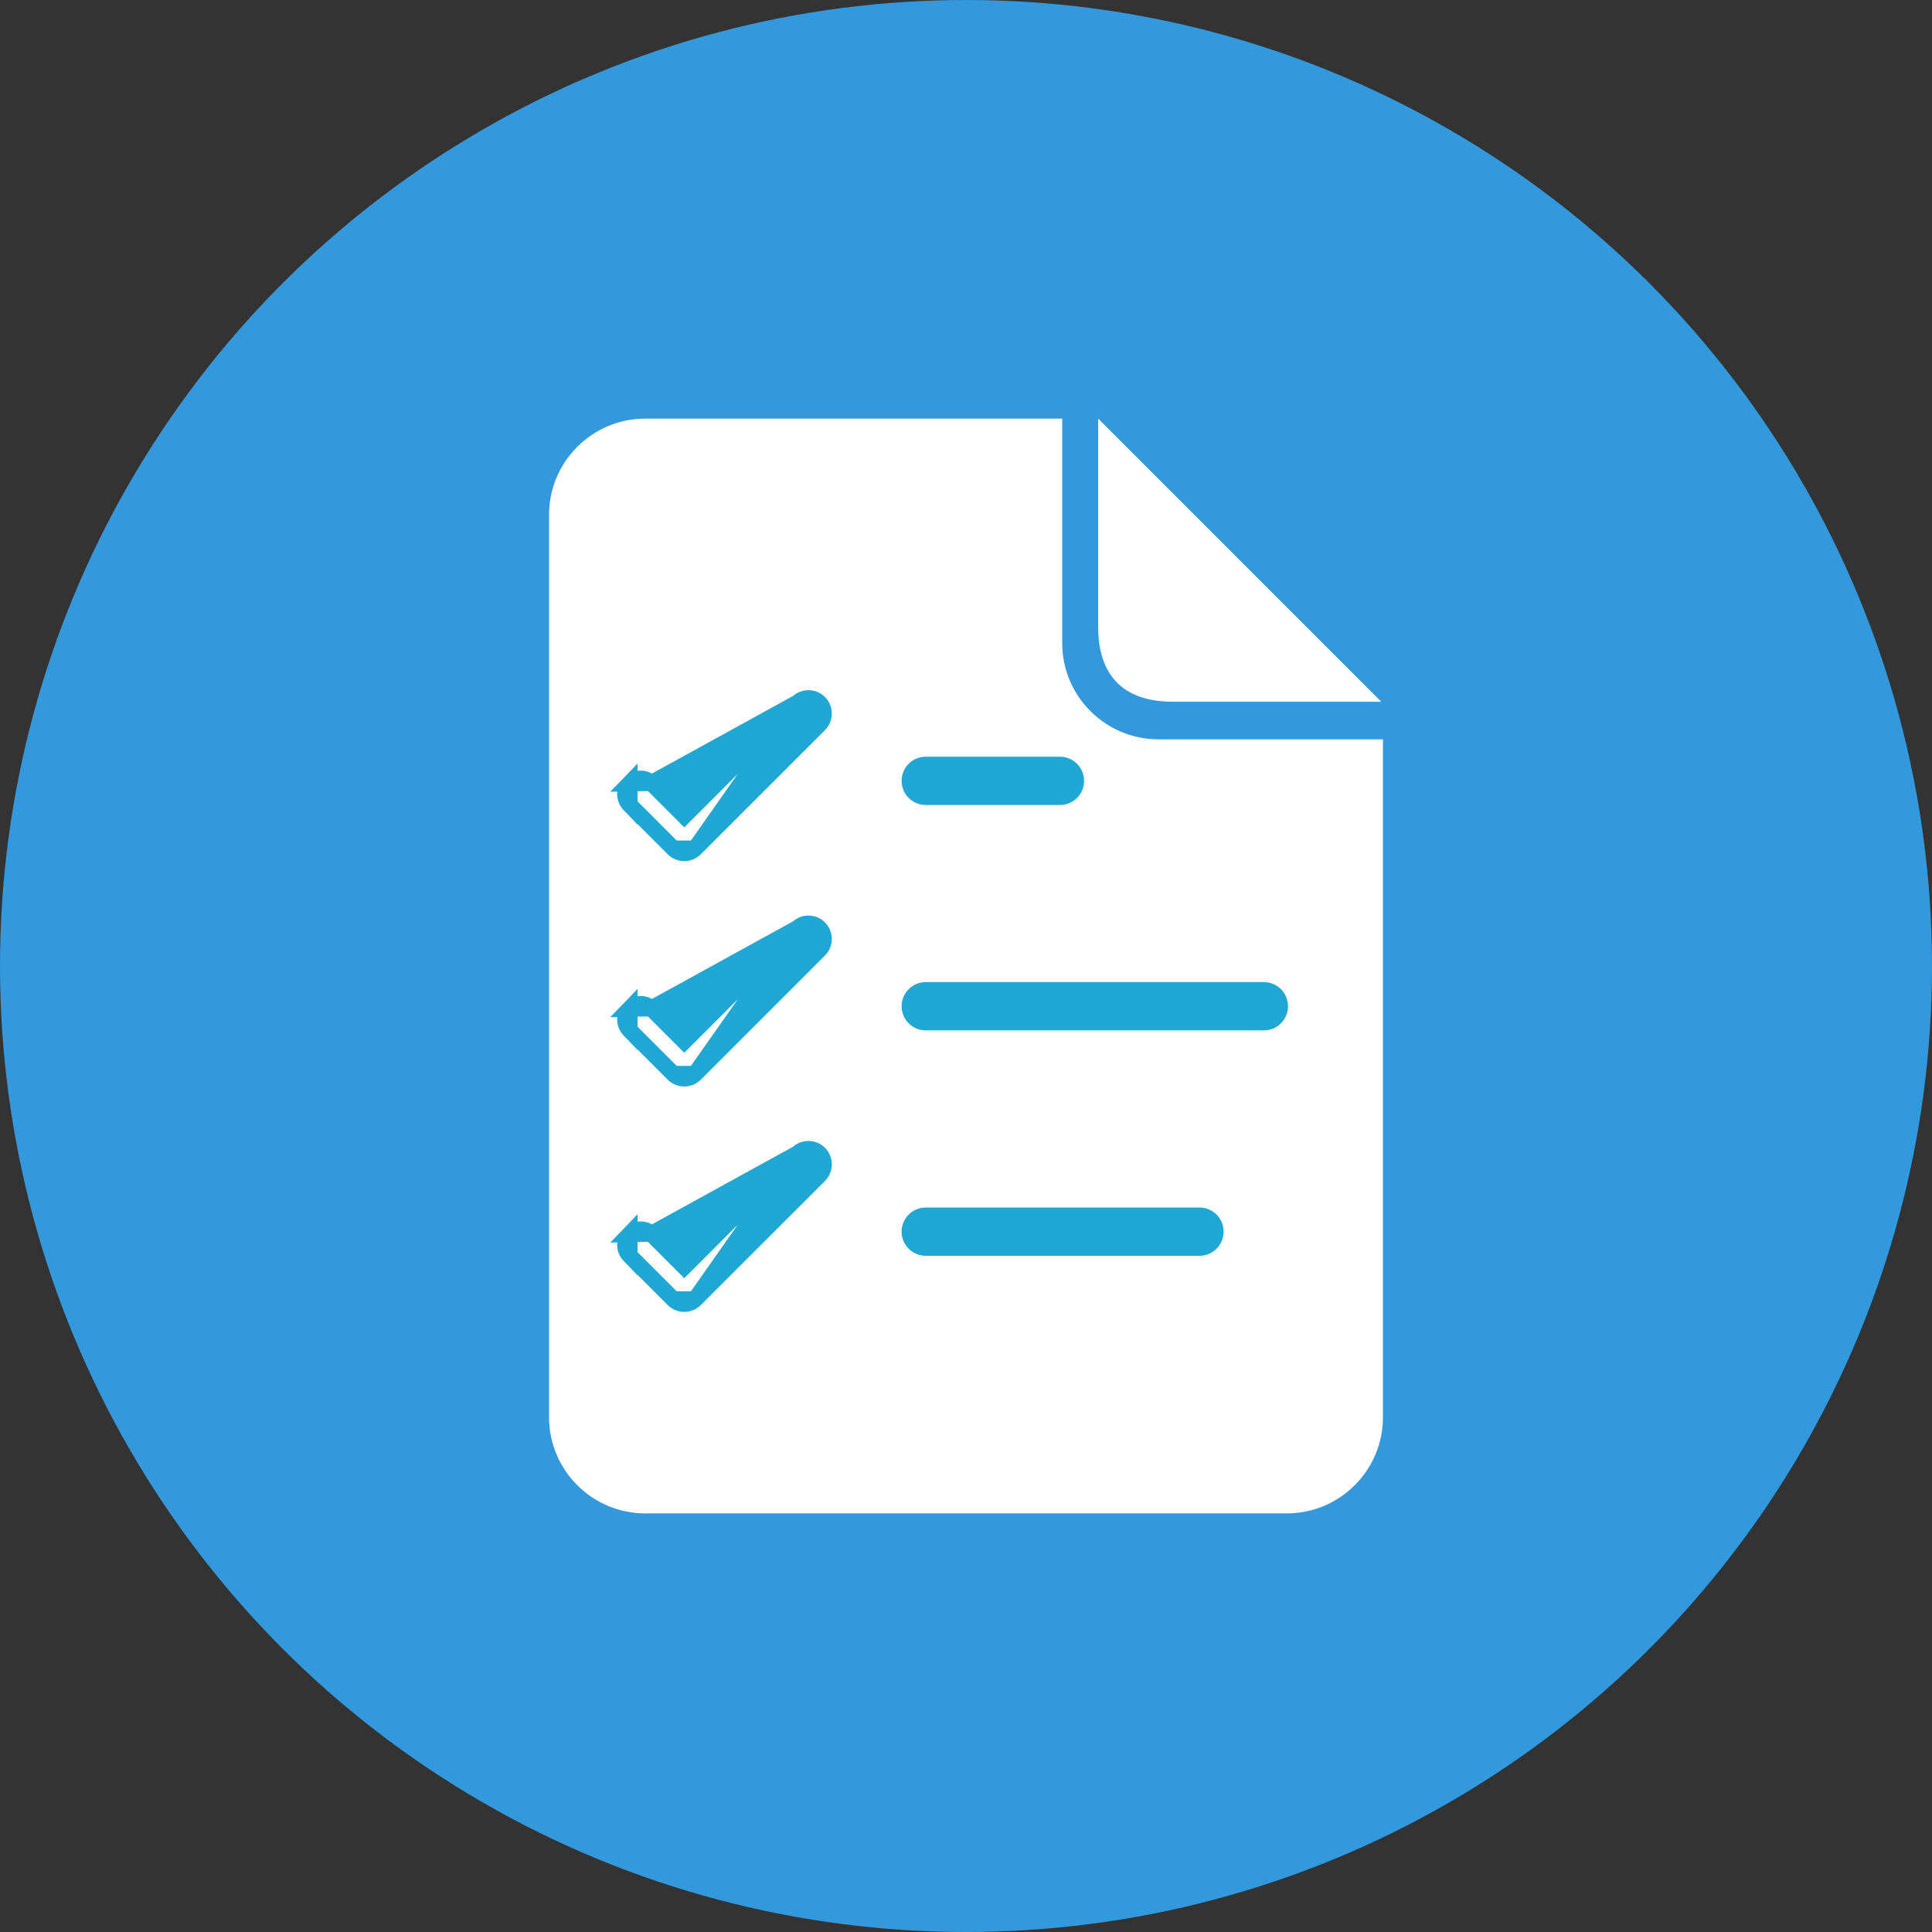 <svg width="60" height="60" viewBox="0 0 60 60" fill="none" xmlns="http://www.w3.org/2000/svg">
<rect x="0" y="0" width="60" height="60" fill="#333333" stroke="none"/>
<circle cx="30" cy="30" r="30" fill="#3398DC"/>
<g clip-path="url(#clip0)">
<path d="M20.039 47H39.961C41.609 47 42.949 45.66 42.949 44.012V22.961H35.977C34.329 22.961 32.988 21.62 32.988 19.973V13H20.039C18.391 13 17.051 14.341 17.051 15.988V44.012C17.051 45.66 18.391 47 20.039 47Z" fill="white"/>
<path d="M36.423 21.793H42.896L34.104 13V19.473C34.104 20.367 34.385 21.793 36.423 21.793Z" fill="white"/>
<path d="M20.228 24.319L20.227 24.319L21.25 25.342L24.765 21.827C24.769 21.824 24.772 21.82 24.776 21.817L20.228 24.319ZM20.228 24.319L20.224 24.316M20.228 24.319L20.224 24.316M20.224 24.316C20.035 24.133 19.733 24.138 19.55 24.328L20.224 24.316ZM19.55 24.99L19.55 24.99C19.372 24.805 19.372 24.512 19.55 24.328L19.55 24.99ZM19.55 24.99L19.553 24.993M19.55 24.99L19.553 24.993M19.553 24.993L20.913 26.353L20.913 26.353M19.553 24.993L20.913 26.353M20.913 26.353C21.1 26.539 21.401 26.539 21.587 26.353L21.587 26.353M20.913 26.353L21.587 26.353M21.587 26.353L25.44 22.501C25.627 22.318 25.632 22.018 25.45 21.829C25.267 21.64 24.965 21.634 24.776 21.817L21.587 26.353Z" fill="#20A7D4" stroke="#20A7D4" stroke-width="0.5"/>
<path d="M20.228 31.319L20.227 31.319L21.25 32.342L24.765 28.827C24.769 28.824 24.772 28.82 24.776 28.817L20.228 31.319ZM20.228 31.319L20.224 31.316M20.228 31.319L20.224 31.316M20.224 31.316C20.035 31.133 19.733 31.138 19.55 31.328L20.224 31.316ZM19.55 31.99L19.55 31.99C19.372 31.805 19.372 31.512 19.55 31.328L19.55 31.99ZM19.55 31.99L19.553 31.993M19.55 31.99L19.553 31.993M19.553 31.993L20.913 33.353L20.913 33.353M19.553 31.993L20.913 33.353M20.913 33.353C21.1 33.539 21.401 33.539 21.587 33.353L21.587 33.353M20.913 33.353L21.587 33.353M21.587 33.353L25.44 29.501C25.627 29.318 25.632 29.018 25.45 28.829C25.267 28.64 24.965 28.634 24.776 28.817L21.587 33.353Z" fill="#20A7D4" stroke="#20A7D4" stroke-width="0.5"/>
<path d="M20.228 38.319L20.227 38.319L21.25 39.342L24.765 35.827C24.769 35.824 24.772 35.82 24.776 35.817L20.228 38.319ZM20.228 38.319L20.224 38.316M20.228 38.319L20.224 38.316M20.224 38.316C20.035 38.133 19.733 38.138 19.55 38.328L20.224 38.316ZM19.55 38.99L19.55 38.99C19.372 38.805 19.372 38.513 19.55 38.328L19.55 38.99ZM19.55 38.99L19.553 38.993M19.55 38.99L19.553 38.993M19.553 38.993L20.913 40.353L20.913 40.353M19.553 38.993L20.913 40.353M20.913 40.353C21.1 40.539 21.401 40.539 21.587 40.353L21.587 40.353M20.913 40.353L21.587 40.353M21.587 40.353L25.44 36.501C25.627 36.318 25.632 36.018 25.45 35.829C25.267 35.639 24.965 35.634 24.776 35.817L21.587 40.353Z" fill="#20A7D4" stroke="#20A7D4" stroke-width="0.5"/>
<line x1="28.75" y1="24.25" x2="32.917" y2="24.25" stroke="#20A7D4" stroke-width="1.5" stroke-linecap="round"/>
<line x1="28.75" y1="31.25" x2="39.25" y2="31.25" stroke="#20A7D4" stroke-width="1.5" stroke-linecap="round"/>
<line x1="28.75" y1="38.25" x2="37.25" y2="38.25" stroke="#20A7D4" stroke-width="1.5" stroke-linecap="round"/>
</g>
<defs>
<clipPath id="clip0">
<rect width="34" height="34" fill="white" transform="translate(13 13)"/>
</clipPath>
</defs>
</svg>
